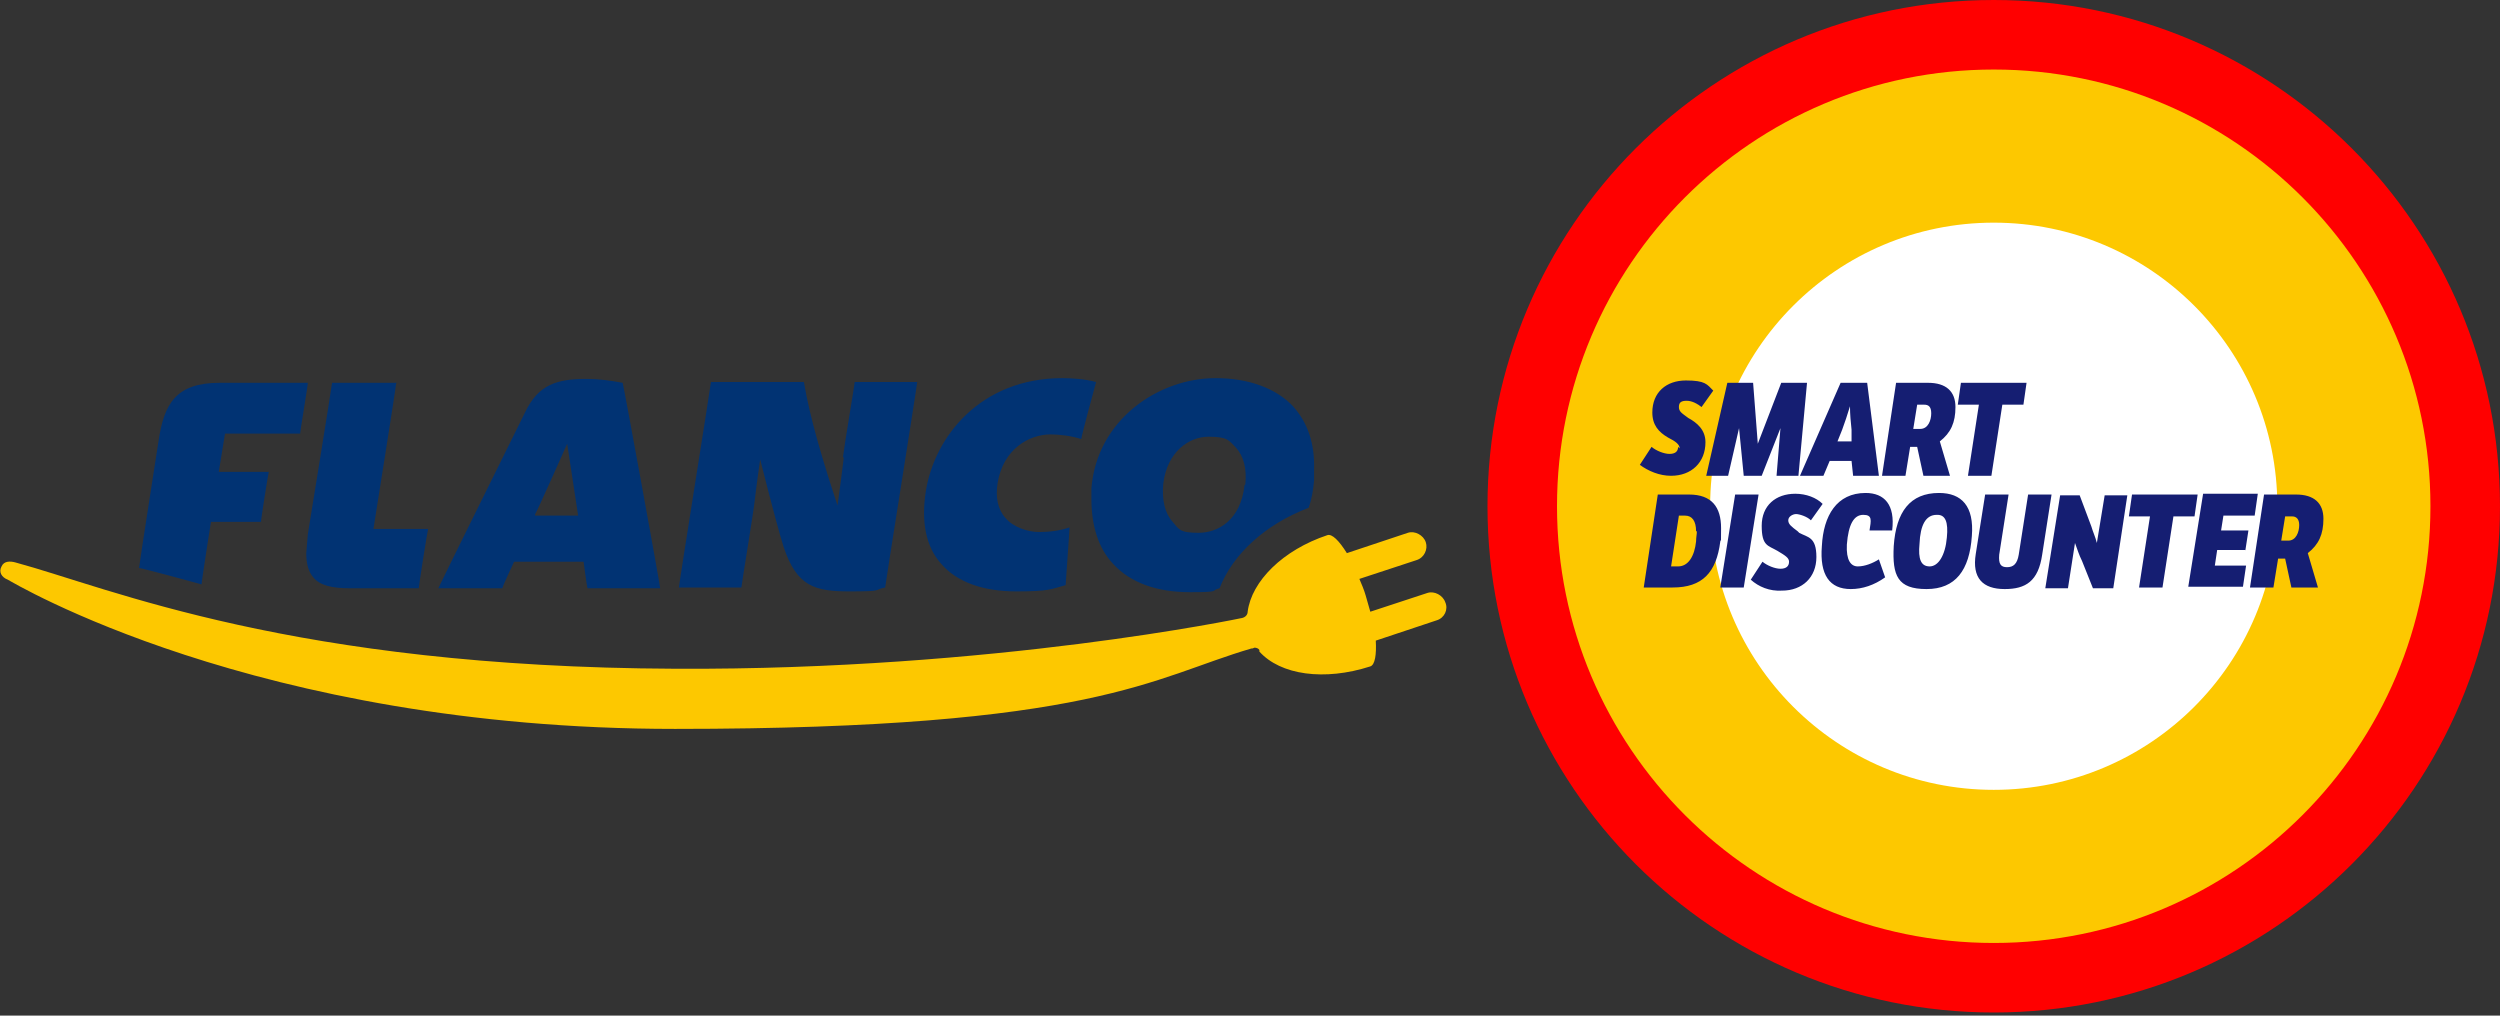 <svg xmlns="http://www.w3.org/2000/svg" fill="none" viewBox="0 0 320 130" height="130" width="320">
<rect x="0" y="0" width="320" height="130" fill="#333333" stroke="none"/>
<g clip-path="url(#clip0_6699_1216)">
<path fill="#FF0000" d="M255.198 129.6C290.986 129.6 319.998 100.588 319.998 64.8C319.998 29.012 290.986 0 255.198 0C219.41 0 190.398 29.012 190.398 64.8C190.398 100.588 219.41 129.6 255.198 129.6Z"></path>
<path fill="#FDC800" d="M255.197 120.7C286.07 120.7 311.097 95.673 311.097 64.8C311.097 33.927 286.07 8.9 255.197 8.9C224.324 8.9 199.297 33.927 199.297 64.8C199.297 95.673 224.324 120.7 255.197 120.7Z"></path>
<path fill="white" d="M255.198 101.1C275.246 101.1 291.498 84.848 291.498 64.8C291.498 44.752 275.246 28.5 255.198 28.5C235.151 28.5 218.898 44.752 218.898 64.8C218.898 84.848 235.151 101.1 255.198 101.1Z"></path>
<path fill="#FDC800" d="M161.2 83.4C163.9 86.4 169.5 87.2 175.4 85.3C176 85.1 176.2 83.8 176.1 82L183.9 79.4C184.9 79.1 185.4 78 185 77.1C184.7 76.2 183.6 75.6 182.7 75.9L175.4 78.3C175.2 77.6 175 76.9 174.8 76.2C174.6 75.5 174.3 74.8 174 74.1L181.3 71.7C182.3 71.4 182.8 70.3 182.5 69.4C182.2 68.5 181.1 67.9 180.2 68.2L172.4 70.8C171.4 69.2 170.5 68.3 169.9 68.5C164.2 70.4 160.2 74.4 159.7 78.3C159.7 78.7 159.4 79 159 79.1C159 79.1 127.3 85.8 86.5 85.6C37.3 85.4 14.2 75.3 2 72C1.3 71.8 0.5 71.8 0.2 72.5C-0.2 73.2 0.2 73.9 1 74.2C1.4 74.4 32.6 93.3 86.4 93.3C140.2 93.3 147.5 86.7 160.2 83H160.3C160.4 83 160.5 82.9 160.6 82.9C160.8 82.9 161.1 83 161.2 83.2V83.4Z"></path>
<path fill="#013373" d="M75.101 48.5C71.301 48.5 68.901 49.2 67.201 52.8C67.201 52.8 56.301 74.8 56.101 75.3H64.301C64.301 75.1 65.801 71.9 65.801 71.9H74.701C74.701 71.9 75.101 75 75.201 75.3H84.501C84.501 74.9 79.801 49.2 79.701 49C78.101 48.7 76.601 48.5 75.101 48.5ZM68.501 66.1V65.8C68.601 65.8 72.601 56.8 72.601 56.8L74.001 66H68.501V66.1ZM38.401 55.6C38.401 55.3 39.401 49.4 39.401 49H28.101C22.501 49 21.001 51.7 20.301 56.4C20.301 56.4 17.801 72.4 17.801 72.7C18.101 72.7 25.501 74.7 25.801 74.8C25.801 74.4 27.001 66.8 27.001 66.8H33.401C33.401 66.5 34.301 60.8 34.401 60.4H28.001L28.801 55.5H38.401V55.6ZM50.801 49H42.501C42.501 49.3 39.401 68.4 39.401 68.4L39.201 70.8C39.201 72.2 39.501 73.2 40.101 73.9C40.901 74.9 42.401 75.3 44.801 75.3H53.601C53.601 75 54.701 68 54.801 67.7H47.801C47.801 67.7 50.701 49.5 50.701 49.1L50.801 49ZM165.601 52.1C163.401 49.7 159.801 48.4 155.601 48.4C148.301 48.4 140.401 53.7 139.701 62.5V63.9C139.701 67.3 140.601 70.2 142.501 72.2C144.701 74.6 148.101 75.8 152.301 75.8C156.501 75.8 154.801 75.6 156.101 75.3C157.801 70.9 162.001 67.1 167.501 65C167.901 63.9 168.101 62.7 168.201 61.5V60.1C168.301 56.8 167.401 54.1 165.501 52L165.601 52.1ZM159.301 62.1C158.801 66.6 155.901 68.2 153.401 68.2C150.901 68.2 150.901 67.7 150.101 66.8C149.101 65.7 148.701 64 148.901 61.9C149.401 57.8 152.201 55.9 154.701 55.9C157.201 55.9 157.301 56.4 158.201 57.3C159.201 58.4 159.601 60 159.401 62L159.301 62.1ZM134.401 55.6C135.601 55.6 137.201 55.8 138.401 56.2C138.401 55.9 140.201 49.2 140.301 48.9C138.901 48.5 137.001 48.4 136.001 48.4C125.501 48.4 119.601 55.9 118.501 62.9C117.901 66.8 118.501 70 120.501 72.2C122.501 74.5 125.801 75.7 130.101 75.7C134.401 75.7 134.501 75.4 136.401 74.9C136.401 74.6 136.901 68 136.901 67.5C135.801 67.9 134.401 68.1 133.001 68.1C131.601 68.1 129.701 67.5 128.701 66.3C127.701 65.2 127.401 63.6 127.701 61.8C128.401 57.5 131.701 55.6 134.501 55.6H134.401ZM108.001 58.6C107.801 60.3 107.501 62.5 107.501 62.5L107.201 64.7L106.101 61.3C105.401 59 103.701 53.7 102.901 48.9H91.001C91.001 49.2 86.901 74.8 86.901 75.2H94.901C94.901 74.9 96.401 65.9 96.601 64.1C96.801 62.3 97.301 58.8 97.301 58.8C97.301 58.8 98.101 61.9 98.401 63.1C98.701 64.3 99.901 68.8 100.301 70C102.001 75.1 104.301 75.7 108.801 75.7C113.301 75.7 111.701 75.5 113.301 75.2C113.301 74.9 117.401 49.3 117.401 48.9H109.401C109.401 49.2 108.101 56.8 107.901 58.5L108.001 58.6Z"></path>
<path fill="#151E72" d="M214.998 57.4C214.998 56.9 214.498 56.5 213.498 56C212.298 55.3 211.498 54.4 211.498 52.8C211.498 50.2 213.298 48.7 215.798 48.7C218.298 48.7 218.498 49.2 219.298 50L217.798 52.1C217.298 51.7 216.598 51.3 215.898 51.3C215.198 51.3 214.898 51.5 214.898 52.1C214.898 52.7 215.298 52.9 216.098 53.5C217.198 54.1 218.298 55 218.298 56.6C218.298 59.2 216.498 60.9 213.898 60.9C212.398 60.9 210.998 60.3 209.898 59.5L211.398 57.2C211.998 57.7 212.998 58.1 213.698 58.1C214.398 58.1 214.798 57.8 214.798 57.2L214.998 57.4ZM221.198 60.9L222.598 54.8L223.198 60.9H225.498L227.898 54.8L227.398 60.9H230.198L231.298 49H227.998L224.998 56.8L224.398 49H221.098L218.398 60.9H221.198ZM230.398 60.9L235.598 49H238.998L240.498 60.9H237.198L236.998 59H234.198L233.398 60.9H230.298H230.398ZM235.198 56.5H236.998V55C236.898 54.1 236.798 53 236.798 52C236.498 53 236.098 54.2 235.798 55L235.198 56.5ZM243.898 60.9H240.898L242.698 49H246.798C249.098 49 250.298 50.1 250.298 52.1C250.298 54.1 249.698 55.4 248.298 56.5L249.598 60.9H246.198L245.398 57.2H244.498L243.898 60.9ZM244.898 54.9H245.798C246.798 54.9 247.198 53.8 247.198 52.9C247.198 52 246.798 51.8 246.298 51.8H245.398L244.898 54.9ZM251.898 60.9H254.898L256.298 51.8H258.998L259.398 49H250.998L250.598 51.8H253.298L251.898 60.9ZM220.198 69.3C219.698 73.3 217.898 75.2 214.098 75.2H210.398L212.198 63.3H216.198C219.098 63.3 220.298 64.9 220.298 67.6C220.298 70.3 220.298 68.7 220.198 69.3ZM217.098 68C217.098 66.7 216.598 66 215.698 66H214.898L213.898 72.5H214.798C216.098 72.5 216.898 71.2 217.098 69.3C217.098 68.8 217.198 68.4 217.198 68H217.098ZM222.098 63.3L220.198 75.2H223.198L225.098 63.3H222.098ZM230.098 68C229.298 67.4 228.898 67.1 228.898 66.6C228.898 66.1 229.498 65.8 229.898 65.8C230.298 65.8 231.298 66.1 231.798 66.6L233.298 64.5C232.498 63.7 231.198 63.2 229.798 63.2C227.298 63.2 225.498 64.7 225.498 67.3C225.498 69.9 226.298 69.8 227.498 70.5C228.498 71.1 228.998 71.4 228.998 71.9C228.998 72.5 228.598 72.8 227.898 72.8C227.198 72.8 226.198 72.4 225.598 71.9L224.098 74.2C225.098 75.1 226.498 75.7 228.098 75.6C230.698 75.6 232.498 73.9 232.498 71.3C232.498 68.7 231.398 68.8 230.298 68.2L230.098 68ZM238.798 63.1C235.098 63.1 233.398 66 233.198 69.9C232.898 73.6 234.198 75.4 236.898 75.4C238.398 75.4 239.898 74.9 241.298 73.9L240.498 71.6C239.698 72.1 238.698 72.5 237.798 72.5C236.898 72.5 236.298 71.7 236.398 69.7C236.598 67.1 237.298 65.9 238.498 65.9C239.698 65.9 239.498 66.6 239.298 67.9H242.198C242.598 64.6 241.198 63.1 238.798 63.1ZM252.398 68.6C252.098 73 250.298 75.4 246.598 75.4C242.898 75.4 242.198 73.7 242.398 69.9C242.698 65.5 244.498 63.1 248.198 63.1C251.098 63.1 252.698 64.8 252.398 68.6ZM247.898 65.9C246.498 65.9 245.798 67.2 245.698 69.6C245.498 71.6 245.898 72.5 246.998 72.5C248.098 72.5 248.998 71.1 249.198 68.8C249.398 66.8 248.998 65.9 247.998 65.9H247.898ZM259.598 63.3L258.398 71C258.198 72.2 257.698 72.6 256.898 72.6C256.098 72.6 255.798 72.2 255.898 71L257.098 63.3H254.098L252.898 70.9C252.398 74 253.798 75.4 256.598 75.4C259.298 75.4 260.898 74.4 261.398 71L262.598 63.3H259.598ZM268.398 69.5C268.198 68.7 267.898 68.1 267.698 67.4L266.198 63.4H263.698L261.798 75.3H264.698L265.598 69.5C265.898 70.3 266.098 71 266.498 71.8L267.898 75.3H270.498L272.298 63.4H269.398L268.398 69.5ZM281.298 63.3H272.898L272.498 66.1H275.198L273.798 75.2H276.798L278.198 66.1H280.898L281.298 63.3ZM287.398 70.5L287.798 67.9H284.298L284.598 66H288.598L288.998 63.2H281.998L280.098 75.1H287.098L287.498 72.4H283.498L283.798 70.4H287.398V70.5ZM295.398 70.8L296.698 75.2H293.298L292.498 71.5H291.598L290.998 75.2H287.998L289.798 63.3H293.898C296.198 63.3 297.398 64.4 297.398 66.4C297.398 68.4 296.798 69.7 295.398 70.8ZM294.298 67.2C294.298 66.4 293.898 66.1 293.398 66.1H292.498L291.998 69.2H292.898C293.898 69.2 294.298 68.1 294.298 67.2Z"></path>
</g>
<defs>
<clipPath id="clip0_6699_1216">
<rect fill="white" height="129.6" width="320"></rect>
</clipPath>
</defs>
</svg>
